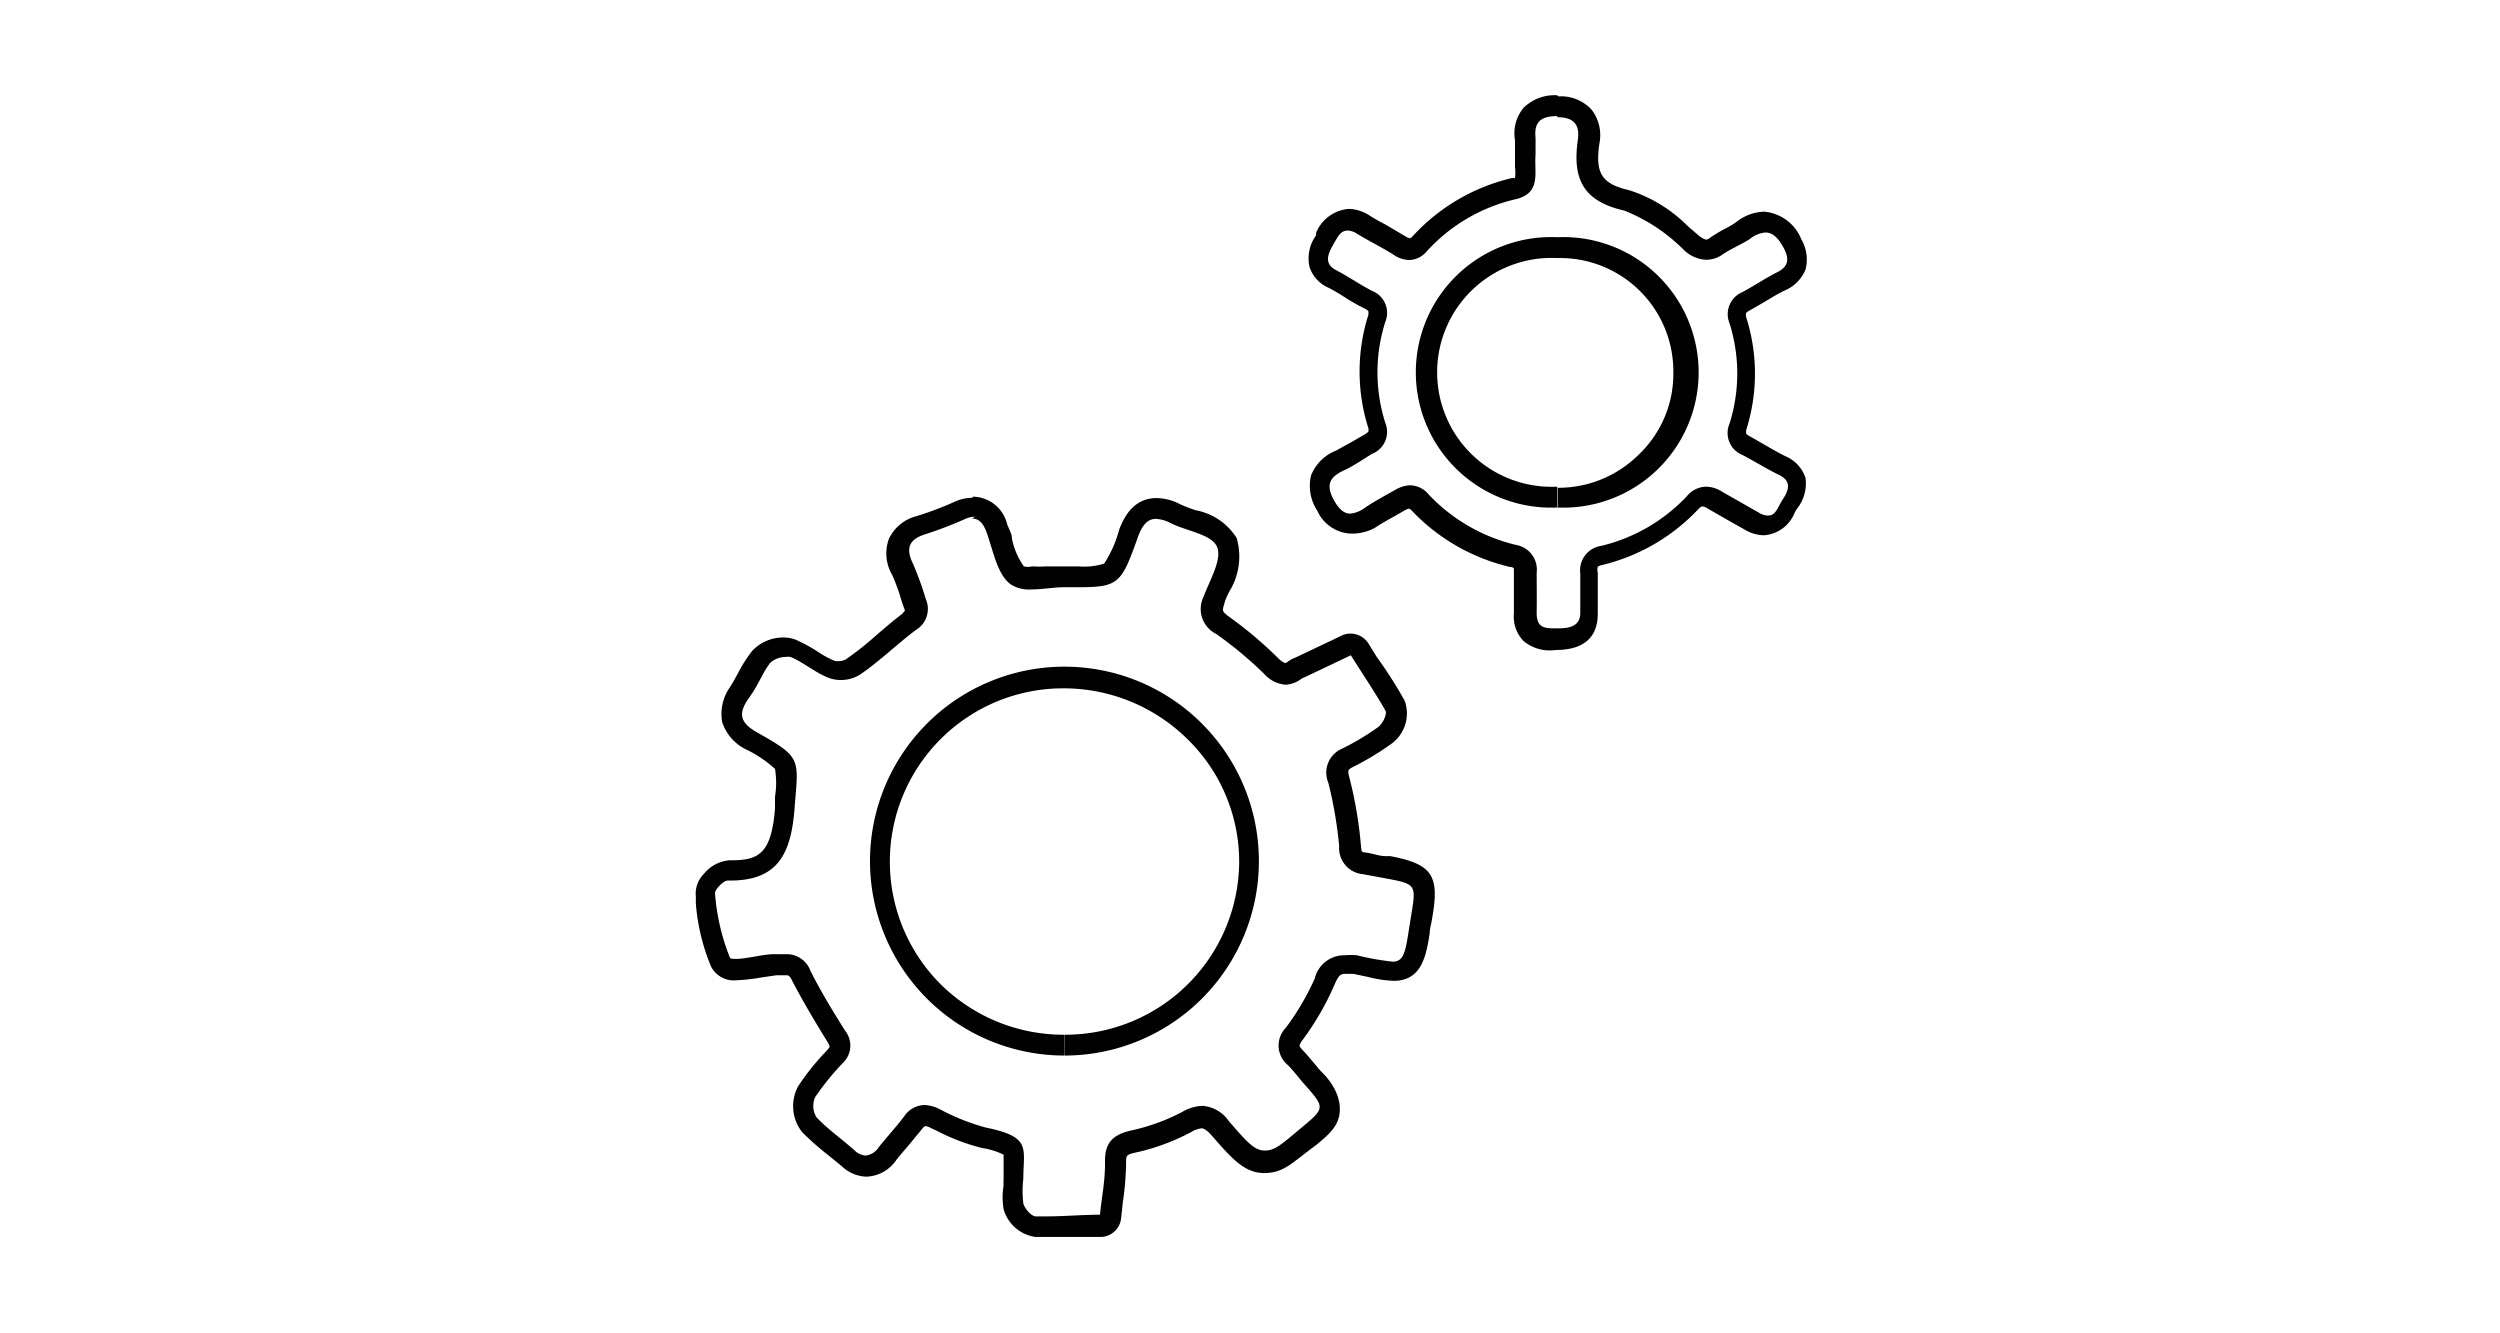 <svg id="Layer_1" data-name="Layer 1" xmlns="http://www.w3.org/2000/svg" viewBox="0 0 90 48"><defs><style>.cls-1{fill:#010101;}</style></defs><g id="Processing"><path class="cls-1" d="M35,18.67c.26,0,.41.19.53.53.23.65.38,1.5.86,1.84a1.22,1.22,0,0,0,.73.18c.39,0,.82-.08,1.21-.08h.48c1.48,0,1.56-.14,2.16-1.82.16-.44.36-.64.64-.64a1.26,1.26,0,0,1,.53.15c.57.29,1.47.4,1.67.85s-.26,1.2-.48,1.8a1,1,0,0,0,.45,1.34,13.91,13.91,0,0,1,1.73,1.44,1.15,1.15,0,0,0,.77.39,1,1,0,0,0,.55-.2.61.61,0,0,1,.14-.07l1.66-.79c.42.67.87,1.33,1.25,2,.06.12-.1.46-.26.58a9.24,9.24,0,0,1-1.28.77.94.94,0,0,0-.52,1.24,14.81,14.81,0,0,1,.39,2.29.94.94,0,0,0,.85,1l.82.15c1.1.21,1.11.21.92,1.35s-.19,1.65-.66,1.65a9.36,9.36,0,0,1-1.29-.23,2.47,2.47,0,0,0-.44,0,1.09,1.09,0,0,0-1.08.84A9.39,9.39,0,0,1,46.29,37a.91.91,0,0,0,.07,1.34c.23.23.42.5.64.74.69.78.69.82-.09,1.47s-1,.87-1.38.87-.67-.34-1.3-1.07a1.26,1.26,0,0,0-.95-.54,1.6,1.6,0,0,0-.74.23,7.27,7.27,0,0,1-1.83.66c-.64.15-.94.43-.93,1.12s-.12,1.27-.18,1.91c-.64,0-1.29.06-1.93.06h-.38c-.16,0-.39-.27-.45-.46a3.85,3.85,0,0,1,0-.9c0-1.1.31-1.5-1.36-1.84a8,8,0,0,1-1.67-.67,1.31,1.31,0,0,0-.53-.14.91.91,0,0,0-.73.41c-.29.38-.61.73-.91,1.1a.65.65,0,0,1-.47.31.63.63,0,0,1-.41-.19c-.45-.4-.95-.75-1.36-1.18a.77.77,0,0,1-.05-.74,9.44,9.44,0,0,1,1-1.23.86.86,0,0,0,.07-1.16c-.44-.7-.87-1.41-1.24-2.14a.91.91,0,0,0-.84-.61l-.24,0-.22,0c-.41,0-1,.17-1.38.17-.12,0-.21,0-.23-.06a7.78,7.78,0,0,1-.53-2.31c0-.13.3-.45.46-.45h.09c1.7,0,2.18-.95,2.31-2.55.14-1.84.3-1.86-1.34-2.78-.62-.35-.7-.68-.3-1.24s.47-.89.78-1.28a.85.85,0,0,1,.55-.2.47.47,0,0,1,.17,0c.5.21.94.61,1.45.78a1.21,1.21,0,0,0,.34.05,1.29,1.29,0,0,0,.72-.2c.7-.48,1.31-1.08,2-1.6a.88.88,0,0,0,.36-1.11,11.31,11.31,0,0,0-.46-1.27c-.28-.57-.14-.89.45-1.07a14.12,14.12,0,0,0,1.41-.54.94.94,0,0,1,.36-.09M38.32,38a7,7,0,1,0,0-14h0a7,7,0,1,0,0,14h0M35,17.92a1.59,1.59,0,0,0-.67.16,12.23,12.23,0,0,1-1.33.5,1.51,1.51,0,0,0-1,.82,1.53,1.53,0,0,0,.12,1.3,7.08,7.08,0,0,1,.27.71c.05.17.1.33.16.49s0,.1,0,.1h0a.39.39,0,0,1-.14.15c-.28.22-.55.45-.82.68a11.41,11.41,0,0,1-1.13.9.52.52,0,0,1-.29.07h-.1a3.28,3.28,0,0,1-.63-.34,6.18,6.18,0,0,0-.77-.42,1.18,1.18,0,0,0-.46-.09,1.53,1.53,0,0,0-1.13.48,5.06,5.06,0,0,0-.52.82c-.1.18-.19.35-.29.5A1.67,1.67,0,0,0,26,26a1.68,1.68,0,0,0,.9,1,4.3,4.3,0,0,1,1,.68,3.08,3.08,0,0,1,0,1l0,.43c-.13,1.6-.57,1.86-1.56,1.86h-.07a1.31,1.31,0,0,0-.93.49,1,1,0,0,0-.29.81l0,.25a7.38,7.38,0,0,0,.55,2.28.92.92,0,0,0,.91.49,6.53,6.53,0,0,0,.89-.1l.55-.08.29,0h.11s.08,0,.17.2c.39.75.82,1.47,1.27,2.2a.67.67,0,0,1,.08.17.59.59,0,0,1-.07.1l-.12.13a8.8,8.8,0,0,0-.95,1.2,1.51,1.51,0,0,0,.15,1.65,9.93,9.93,0,0,0,.93.82l.49.4a1.34,1.34,0,0,0,.9.38,1.36,1.36,0,0,0,1.06-.59c.13-.17.27-.33.41-.49l.51-.62a.47.47,0,0,1,.12-.12.43.43,0,0,1,.21.07l.18.08a7.42,7.42,0,0,0,1.67.64,2.55,2.55,0,0,1,.77.24c0,.08,0,.24,0,.37s0,.33,0,.52a1.34,1.34,0,0,0,0,.21,2.58,2.58,0,0,0,0,.86,1.39,1.39,0,0,0,1.14,1h.41c.45,0,.91,0,1.36,0l.6,0a.75.75,0,0,0,.72-.67l.06-.56a11,11,0,0,0,.12-1.43c0-.28,0-.3.35-.38a7.8,7.8,0,0,0,2-.74.89.89,0,0,1,.37-.13c.11,0,.27.15.38.28.7.8,1.16,1.33,1.87,1.33s1-.37,1.86-1c.46-.38.82-.68.86-1.2S48,39,47.56,38.57c-.09-.09-.16-.19-.24-.28s-.27-.33-.42-.48a.66.66,0,0,1-.12-.16h0a.6.6,0,0,1,.12-.22,10,10,0,0,0,1.15-2c.16-.37.25-.37.39-.37h0l.29,0,.52.11a4.29,4.29,0,0,0,.92.14c1,0,1.17-.87,1.3-1.72,0-.16.06-.34.09-.55.27-1.53,0-1.93-1.51-2.22l-.18,0c-.21,0-.43-.09-.65-.12s-.2,0-.23-.3a14.86,14.86,0,0,0-.41-2.4c-.07-.28-.06-.29.13-.39a10.08,10.08,0,0,0,1.39-.84,1.35,1.35,0,0,0,.47-1.54c-.3-.54-.63-1.06-1-1.57l-.31-.5a.76.76,0,0,0-.64-.35.71.71,0,0,0-.32.07l-.31.15-1.35.64a1.17,1.17,0,0,0-.25.13.3.3,0,0,1-.13.07.86.86,0,0,1-.25-.18,14.31,14.31,0,0,0-1.81-1.52C44,22,44,22,44.07,21.75s.11-.29.17-.43a2.39,2.39,0,0,0,.28-1.95,2.21,2.21,0,0,0-1.47-1,5.37,5.37,0,0,1-.55-.21,1.91,1.91,0,0,0-.86-.23q-.93,0-1.35,1.14a4.25,4.25,0,0,1-.54,1.22,2.38,2.38,0,0,1-.91.1h-.48c-.21,0-.44,0-.67,0a5.09,5.09,0,0,1-.54,0,.61.61,0,0,1-.29,0,2.58,2.58,0,0,1-.43-1c0-.17-.11-.35-.17-.51a1.29,1.29,0,0,0-1.23-1ZM38.32,38v-.75a6.29,6.29,0,0,1-4.48-1.84,6.24,6.24,0,0,1,4.45-10.63,6.34,6.34,0,0,1,4.51,1.88,6.16,6.16,0,0,1,1.81,4.41,6.26,6.26,0,0,1-6.28,6.18V38Z"/><path class="cls-1" d="M56.07,4.22c.61,0,.81.29.73.83-.19,1.35.16,2.19,1.67,2.53A6.29,6.29,0,0,1,60.62,9a1.24,1.24,0,0,0,.77.35A1,1,0,0,0,62,9.17c.3-.21.66-.35,1-.57a1,1,0,0,1,.56-.23c.27,0,.48.22.67.59s.15.64-.25.84-.82.48-1.24.71a.86.86,0,0,0-.48,1.12,6,6,0,0,1,0,3.63.85.85,0,0,0,.47,1.12c.44.23.87.5,1.32.72s.35.54.14.86-.25.6-.55.6a.67.67,0,0,1-.33-.11l-1.3-.74a1.11,1.11,0,0,0-.59-.19.92.92,0,0,0-.69.34,6.22,6.22,0,0,1-3.08,1.79.89.89,0,0,0-.76,1c0,.47,0,.95,0,1.42s-.39.55-.78.55H56c-.38,0-.69,0-.68-.58s0-.95,0-1.42a.9.9,0,0,0-.73-1,6.34,6.34,0,0,1-3.15-1.81.9.9,0,0,0-.67-.34,1.16,1.16,0,0,0-.55.17c-.37.21-.75.41-1.1.65a1,1,0,0,1-.52.2c-.2,0-.38-.14-.56-.45-.32-.56-.2-.86.35-1.11.36-.17.69-.4,1-.59a.85.85,0,0,0,.48-1.12,6,6,0,0,1,0-3.63.85.85,0,0,0-.48-1.12c-.44-.23-.86-.52-1.3-.75s-.28-.59-.09-.92.27-.5.53-.5a.67.67,0,0,1,.33.12c.43.26.88.48,1.31.75a1,1,0,0,0,.56.19.85.85,0,0,0,.64-.32,6.22,6.22,0,0,1,3.2-1.87c.94-.22.65-1,.71-1.59,0-.21,0-.41,0-.61-.06-.58.19-.79.78-.79h0m0,14.09a4.87,4.87,0,1,0,0-9.73h0a4.87,4.87,0,1,0,0,9.73h0m0-14.84h0a1.59,1.59,0,0,0-1.21.45,1.44,1.44,0,0,0-.31,1.17c0,.1,0,.21,0,.32v.18c0,.15,0,.31,0,.47a1.61,1.61,0,0,1,0,.39h0l-.11,0a7,7,0,0,0-3.57,2.09.27.27,0,0,1-.11.08.55.55,0,0,1-.15-.07l-.73-.43a6.65,6.65,0,0,1-.58-.33,1.42,1.42,0,0,0-.73-.23,1.39,1.39,0,0,0-1.18.86l0,.09a1.42,1.42,0,0,0-.24,1.13,1.22,1.22,0,0,0,.69.76c.21.11.41.23.61.36s.45.27.69.39a.39.39,0,0,1,.13.09.44.44,0,0,1,0,.14,6.73,6.73,0,0,0,0,4.07.26.26,0,0,1,0,.13h0a.55.55,0,0,1-.15.11l-.45.26-.56.31a1.6,1.6,0,0,0-.9.89,1.61,1.61,0,0,0,.22,1.27,1.39,1.39,0,0,0,1.21.83A1.72,1.72,0,0,0,49.5,19c.22-.15.46-.28.71-.42l.35-.2a.51.51,0,0,1,.17-.07.5.5,0,0,1,.12.1,7.09,7.09,0,0,0,3.51,2c.1,0,.14.05.14.06s0,.06,0,.19v.62c0,.27,0,.53,0,.79a1.28,1.28,0,0,0,.34,1A1.47,1.47,0,0,0,56,23.4H56c1.27,0,1.52-.71,1.52-1.3v-.49q0-.48,0-1a.41.41,0,0,1,0-.21h0a.5.5,0,0,1,.16-.06,7,7,0,0,0,3.45-2,.31.31,0,0,1,.15-.11.4.4,0,0,1,.2.08l.82.47.5.28a1.38,1.38,0,0,0,.7.21,1.28,1.28,0,0,0,1.11-.82l.07-.12A1.47,1.47,0,0,0,65,17.21a1.28,1.28,0,0,0-.71-.78c-.25-.12-.49-.26-.73-.4L63,15.71a.42.42,0,0,1-.14-.1s0,0,0-.12a6.69,6.69,0,0,0,0-4.08.3.3,0,0,1,0-.14h0a.47.47,0,0,1,.14-.1l.52-.3c.23-.14.46-.28.7-.4A1.39,1.39,0,0,0,65,9.7a1.44,1.44,0,0,0-.15-1.08,1.59,1.59,0,0,0-1.34-1,1.7,1.7,0,0,0-1,.37,2.74,2.74,0,0,1-.42.25,5.74,5.74,0,0,0-.53.32.31.31,0,0,1-.14.07.83.83,0,0,1-.3-.18l-.36-.31a5.22,5.22,0,0,0-2.1-1.29c-1-.23-1.24-.61-1.08-1.69a1.5,1.5,0,0,0-.29-1.22,1.5,1.5,0,0,0-1.19-.47Zm0,14.84,0-.75a4.12,4.12,0,1,1,0-8.23,4.08,4.08,0,0,1,4.18,4.14A4,4,0,0,1,59,16.36a4.1,4.1,0,0,1-2.92,1.2v.75Z"/></g></svg>